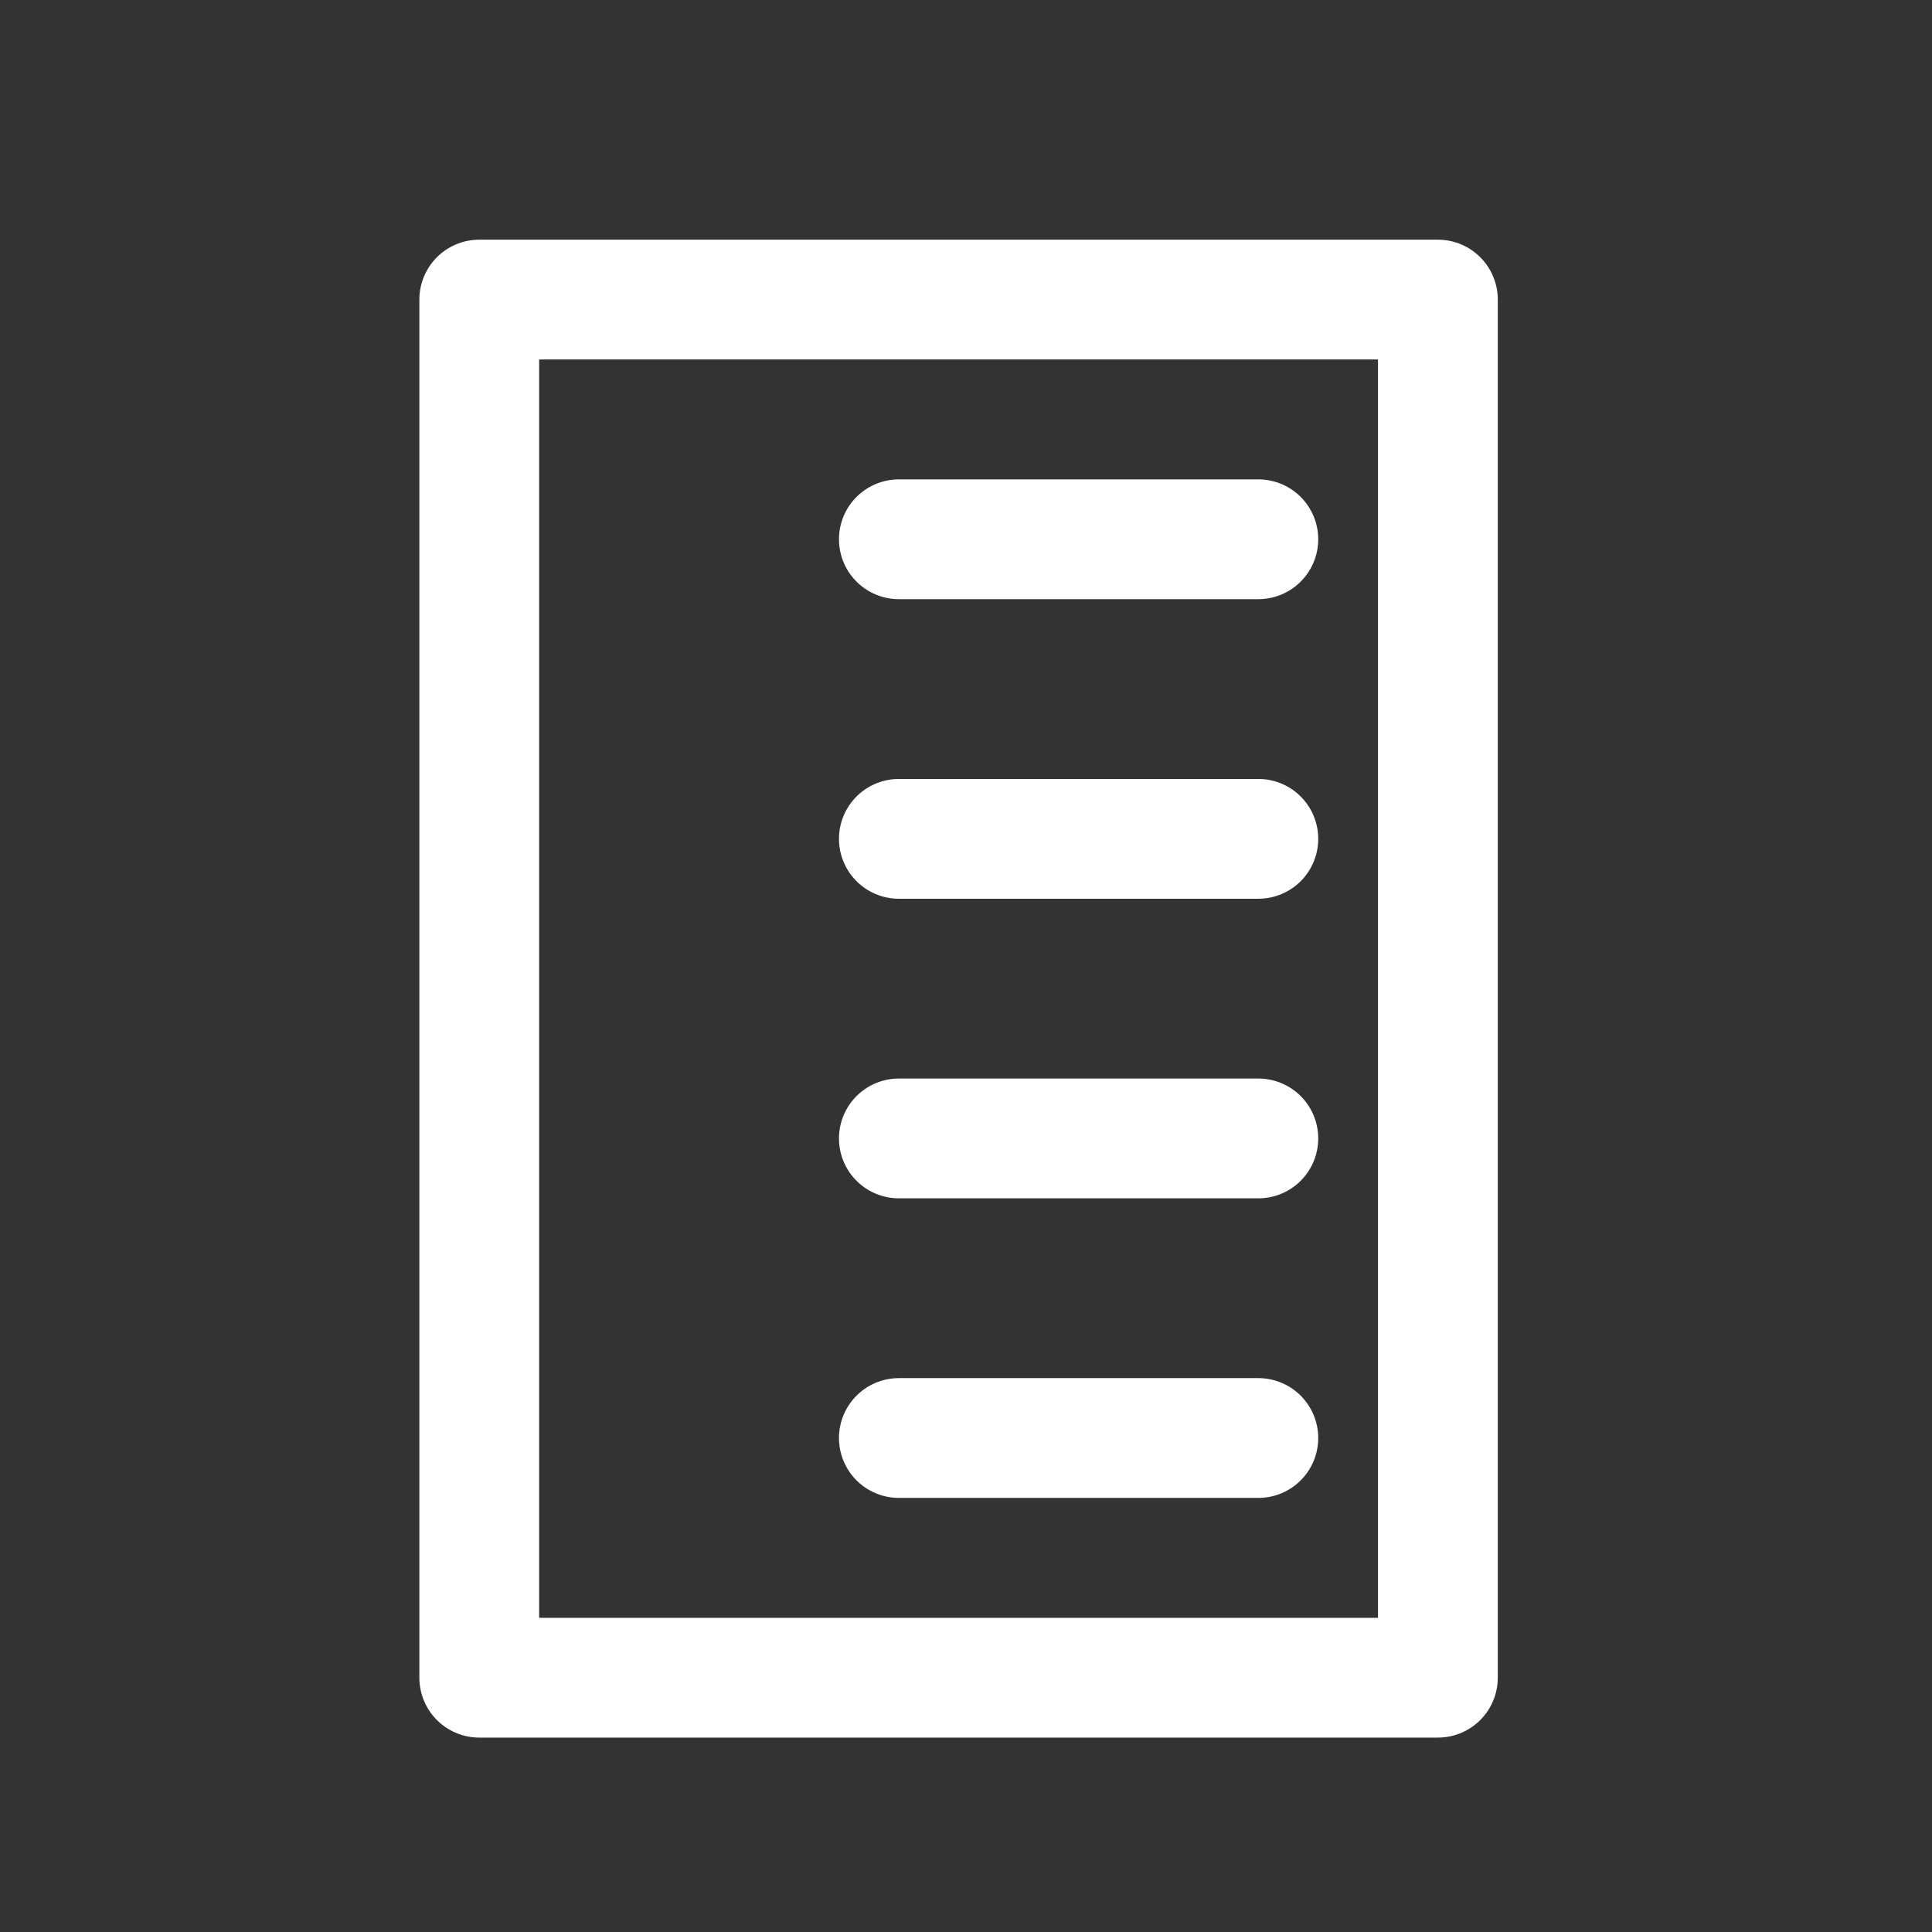 <?xml version="1.0" encoding="utf-8"?>
<svg xmlns="http://www.w3.org/2000/svg" fill="none" height="100%" overflow="visible" preserveAspectRatio="none" style="display: block;" viewBox="0 0 16 16" width="100%">
<rect x="0" y="0" width="16" height="16" fill="#333333" stroke="none"/>
<g clip-path="url(#clip0_0_2402)" id="paper 1">
<g id="paper">
<path d="M11.908 2.481H3.969V13.894H11.908V2.481Z" id="Vector" stroke="white" stroke-linecap="round" stroke-linejoin="round" stroke-width="0.992"/>
<g id="Vector_2">
</g>
<path d="M7.444 4.466H10.421" id="Vector_3" stroke="white" stroke-linecap="round" stroke-linejoin="round" stroke-width="0.992"/>
<g id="Vector_4">
</g>
<path d="M7.444 6.947H10.421" id="Vector_5" stroke="white" stroke-linecap="round" stroke-linejoin="round" stroke-width="0.992"/>
<g id="Vector_6">
</g>
<path d="M7.444 9.428H10.421" id="Vector_7" stroke="white" stroke-linecap="round" stroke-linejoin="round" stroke-width="0.992"/>
<g id="Vector_8">
</g>
<path d="M7.444 11.909H10.421" id="Vector_9" stroke="white" stroke-linecap="round" stroke-linejoin="round" stroke-width="0.992"/>
</g>
</g>
<defs>
<clipPath id="clip0_0_2402">
<rect fill="white" height="15.879" width="15.879"/>
</clipPath>
</defs>
</svg>